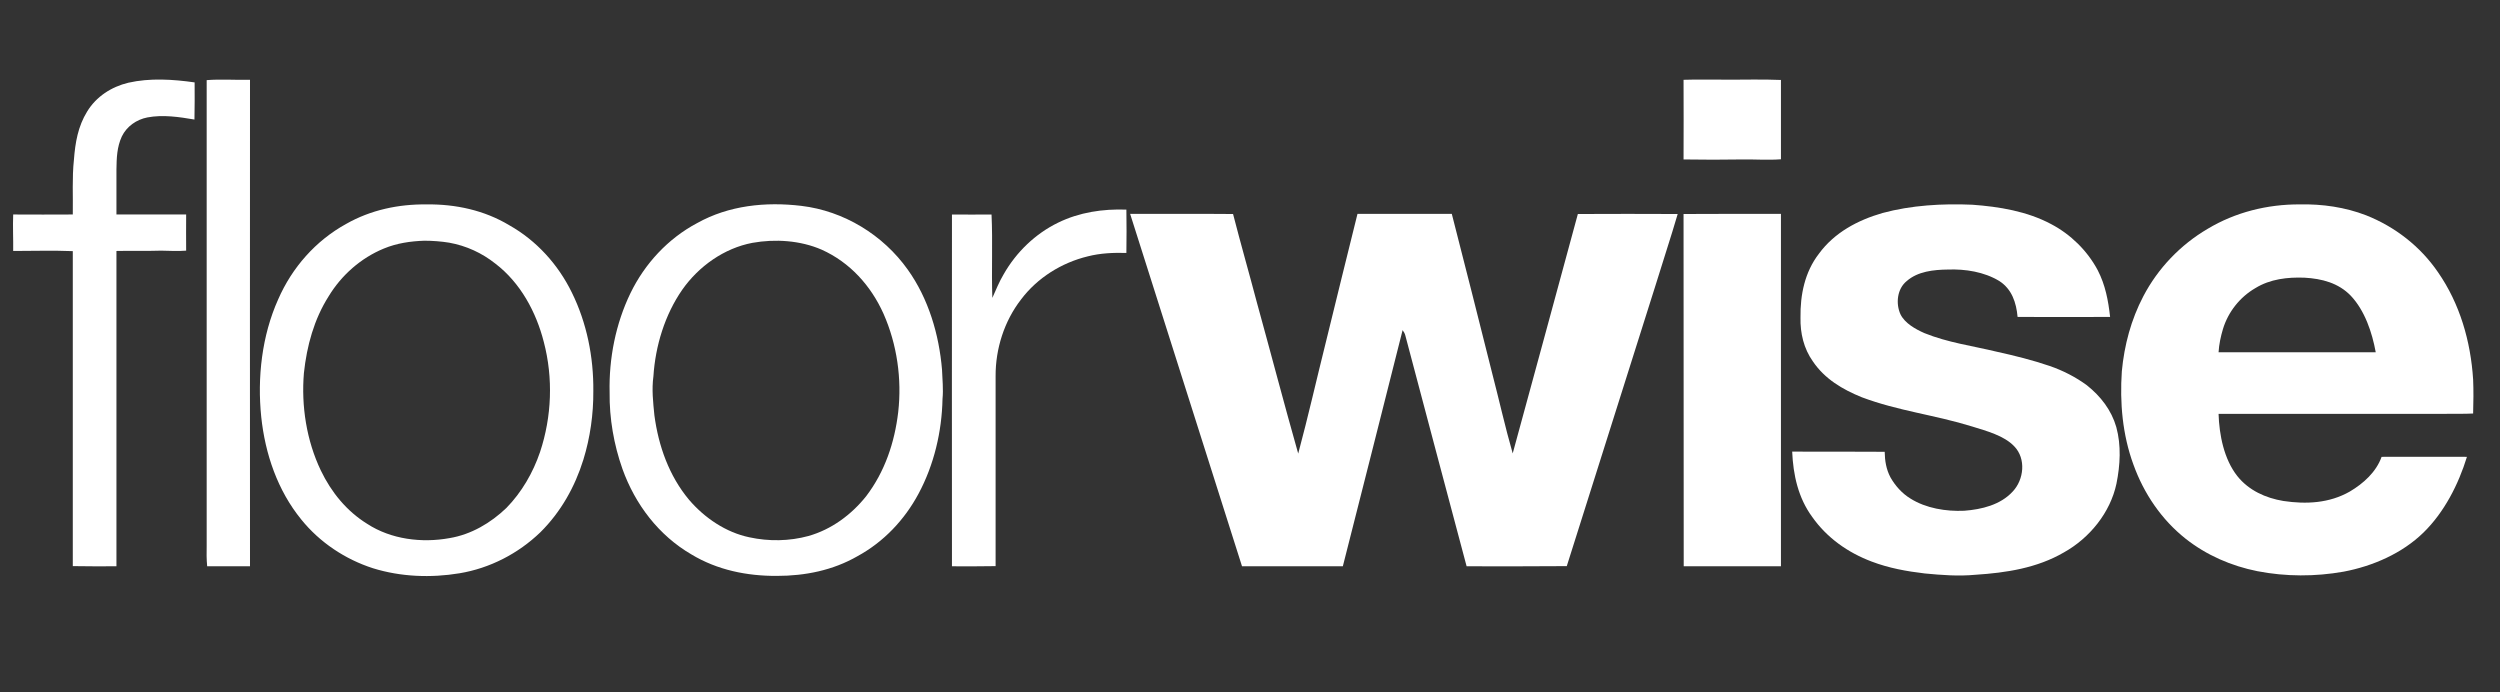 <svg version="1.2" xmlns="http://www.w3.org/2000/svg" viewBox="0 0 1535 425" width="1535" height="425">
	<rect x="0" y="0" width="1535" height="425" fill="#333333" stroke="none"/>
	<title>floorwise_text+opaque-svg</title>
	<style>
		.s0 { fill: #ffffff } 
	</style>
	<path id="F" class="s0" d="m119.5 50.6c0 7.6 0.1 15.2-0.1 22.8-9.4-1.6-19.4-3.1-28.9-1.3-6.7 1.3-12.7 5.5-15.7 11.7-3 6.5-3.2 13.2-3.3 20.2 0 9.2 0 18.5 0 27.7q21.4 0 42.8 0c0 7.4-0.1 14.8 0 22.2-5.1 0.4-10.2 0.1-15.3 0-9.2 0.3-18.3 0-27.5 0.2q0 96.8 0 193.6c-8.9 0-17.9 0.1-26.8-0.1 0-64.5 0-129 0-193.4-12.2-0.5-24.4-0.1-36.6-0.1 0.1-7.5-0.3-15 0-22.4q18.3 0.1 36.6 0c0.2-11.2-0.5-22.6 0.7-33.7 0.8-10.5 2.5-20.4 8.1-29.5 5.6-9.2 14.9-15.2 25.3-17.7 13.2-3 27.4-2.1 40.7-0.2z"/>
	<path id="L" class="s0" d="m126.9 49.2c8.9-0.7 17.7 0 26.6-0.2-0.1 99.6 0 199.1 0 298.7-8.8 0.1-17.6-0.1-26.3 0-0.4-4.2-0.4-8.5-0.3-12.7q0-142.9 0-285.8z"/>
	<path id="O_1" fill-rule="evenodd" class="s0" d="m262 125.5c17.8-0.2 35.4 3.6 50.7 12.8 16.7 9.4 30 24.1 38.4 41.3 9.2 18.6 13.4 39.7 13.2 60.4 0.1 14.2-1.9 28.6-6.1 42.2-5.2 16.8-13.9 32.2-26.4 44.6-13.6 13.1-31 22.1-49.7 25.2-17.5 2.9-36.1 2.2-53.1-3.1-17.1-5.5-32.7-15.9-44-29.9-14.6-17.9-22.2-40.3-24.6-63-2.5-24.2 0.4-49.9 10.4-72.2 8.5-19.5 23-36 41.7-46.3 15.1-8.6 32.2-12.2 49.5-12zm-26.3 27.1c-14.1 5.8-26 16.3-33.9 29.3-9 14.2-13.4 30.4-15.2 47.1-1.7 20.3 1.6 41.5 10.4 59.9 6.4 13.3 15.8 24.9 28.4 32.7 14.7 9.6 33.6 11.9 50.6 8.8 13.3-2.2 25.3-9.3 34.9-18.5 9.4-9.6 16.4-21.7 20.7-34.4 7.2-21.7 8.1-45.4 2.3-67.5-4.7-18.5-14.4-36.4-29.7-48.1-8.3-6.6-17.9-11-28.4-12.9-4.9-0.8-10.3-1.2-15.3-1.2-8.5 0.3-16.8 1.5-24.8 4.8z"/>
	<path id="O_2" fill-rule="evenodd" class="s0" d="m492 126.4c26.1 3.1 50.2 17.8 65.4 39.2 12.7 17.8 19.2 39.8 21 61.4 0.2 6 0.9 11.9 0.3 18-0.4 20-5.2 40.4-14.7 58.1-8.6 16.1-21.5 29.7-37.5 38.4-15.1 8.7-32.2 12.1-49.5 12.1-18.4 0.1-36.6-3.6-52.5-13.2-20.1-11.7-34.5-30.7-42.3-52.4-5.3-15-8.1-31.1-7.9-47-0.5-20.8 3.7-42.2 12.8-61 8.8-18.1 23-33.5 40.9-43 19.5-10.9 42.1-13.2 64-10.6zm-30 22.7c-17.4 3.3-33 14.4-43.1 28.8-10.7 15.4-16.5 34.5-17.7 53.1-1.1 8.1-0.2 16 0.6 24 2.5 18.8 9 37.2 21.3 51.9 9.5 11.1 22.6 20 37 23 12 2.6 24.6 2.4 36.3-0.8 14.1-4 26.3-13 35.4-24.4 11.5-15.1 17.5-33 19.7-51.7 2.3-20.3-0.7-41.5-9-60.3-7.7-17.2-20.6-31.6-38-39.4-13.1-5.7-28.5-6.7-42.5-4.2z"/>
	<path id="R" class="s0" d="m691.6 128.7q0.2 13.3 0 26.6c-8-0.2-15.9 0.1-23.7 2.1-16.1 3.9-31 13.2-41 26.5-10.3 13.3-15.7 30.3-15.6 47.1 0 38.9 0 77.8 0 116.6-8.9 0.2-17.9 0.1-26.8 0.1 0-72-0.1-144 0-216q12.2 0.1 24.3 0c0.8 17-0.1 34.2 0.5 51.2 2.2-4.9 4.2-9.9 7-14.6 7.7-13.5 19.4-24.8 33.4-31.6 13.1-6.4 27.4-8.5 41.9-8z"/>
	<path id="W" class="s0" d="m693.9 131.3c21.1 0.1 42.2-0.1 63.2 0.1 4.7 18.3 9.9 36.4 14.7 54.6 8.5 30.8 16.6 61.8 25.3 92.5 6.1-22.7 11.3-45.7 17-68.5 6.5-26.2 12.8-52.5 19.4-78.7q28.9 0 57.9 0c8.4 32.5 16.5 65 24.7 97.5 4.3 16.5 8 33.2 12.7 49.6 13.3-49 26.8-98 40-147 20.4-0.1 40.9-0.1 61.3 0-4.3 14.7-9.2 29.4-13.7 44.1-18.1 57.4-36.3 114.7-54.4 172.1-20.5 0.2-41 0.1-61.5 0.1-12.6-47.2-25.1-94.4-37.6-141.6-0.3-1.3-0.9-2.3-1.7-3.4-12.1 48.4-24.5 96.7-36.7 145-20.7 0-41.3 0-61.9 0-22.8-72.2-45.9-144.2-68.7-216.4z"/>
	<path id="I" class="s0" d="m1093.5 131.3c0 72.2 0 144.3 0 216.4q-29.8 0-59.7 0c-0.1-72.1 0-144.2-0.1-216.3 19.9-0.1 39.9-0.1 59.8-0.1zm-59.8-82.3c8.4-0.3 16.9 0 25.3-0.1 11.5 0.1 23-0.3 34.5 0.2q0 24.3 0 48.7c-7.9 0.6-15.6 0-23.5 0.1q-18.2 0.3-36.3 0 0.1-24.4 0-48.9z"/>
	<path id="S" class="s0" d="m1211 125.7c16.5 1.2 33.6 4 48.4 11.9 12 6.3 22.2 16.3 28.6 28.3 4.7 9.1 6.5 18.7 7.6 28.7q-28.4 0.1-56.8 0c-0.8-8.8-3.5-17.1-11.3-22.1-9.3-5.6-20.8-7.4-31.5-7-8.7 0.1-18.5 1.1-25.3 7.1-5.9 4.8-6.8 13.8-3.8 20.4 2.7 5.5 9.2 9.1 14.6 11.5 14.6 5.9 29.4 7.8 44.7 11.5 10.9 2.4 21.7 5.1 32.3 8.7 8.1 2.8 16 6.8 22.9 11.9 8.4 6.7 15 15.2 18 25.6 3.1 11.3 2.4 23.4 0.1 34.8-3.8 17.8-16.5 33.4-32.3 42.2-16.5 9.6-35.5 12.5-54.2 13.7-10.5 1-20.7 0.2-31.2-0.8-11.1-1.3-22.1-3.3-32.6-7.3-14.6-5.5-27.5-14.6-36.5-27.4-8.6-11.7-11.7-25.8-12.3-40.1 18.9 0 37.9 0 56.8 0.1 0.1 5.5 0.9 10.8 3.6 15.8 2.9 5.1 7.1 9.8 12.2 12.9 9.5 6 21.9 8 33 7.5 10.7-0.8 22.3-3.6 29.8-11.8 6.9-7.3 8.3-20.1 1-27.7-6.3-6.7-17.2-9.5-25.8-12.2-22.8-7.1-45.6-9.6-67.9-18-11.8-4.8-22.7-11.2-30-22-5.6-7.9-7.8-17.3-7.6-26.9-0.2-14 2.6-27.9 11.3-39.2 9.5-13 23.8-20.6 39-25 17.7-4.8 36.9-5.9 55.2-5.1z"/>
	<path id="E" fill-rule="evenodd" class="s0" d="m1412 125.5c13.8-0.3 27.9 1.7 40.8 6.7 17.7 7 33.3 19.1 44.1 34.9 13.5 19.4 20.1 42.5 21.6 65.9 0.3 6.9 0.2 13.9 0 20.9-5.8 0.3-11.6 0.1-17.5 0.2q-69.4 0-138.8 0c0.4 12.9 3.3 27.8 11.5 38.2 7 8.8 17.4 13.5 28.3 15.3 14 2.1 28.2 1.4 40.8-5.8 8.3-4.9 16.2-12 19.5-21.3 17.5 0 34.9-0.1 52.4 0-5.2 16.9-13.9 34-26.7 46.5-13.1 12.8-31.1 20.6-49 24-17.5 3.1-35.5 3.1-53-0.3-16-3.2-31.2-9.8-44-19.9-14.9-11.8-25.7-27.8-32.1-45.6-6.7-18.3-8.4-37.9-7.1-57.2 1.5-16.1 5.7-31.8 13.2-46.1 9-17.2 22.8-31.6 39.5-41.4 17-10.2 36.7-15.1 56.5-15zm-27.2 51.4c-9.5 5.5-16.7 14.6-19.9 25.1-1.4 4.7-2.4 9.4-2.7 14.3 32.1 0 64.3 0 96.5 0-2.2-12.1-6.7-25.6-15.3-34.7-7.6-7.9-17.8-10.5-28.4-11.1-10.4-0.4-21.1 0.8-30.2 6.4z"/>
</svg>